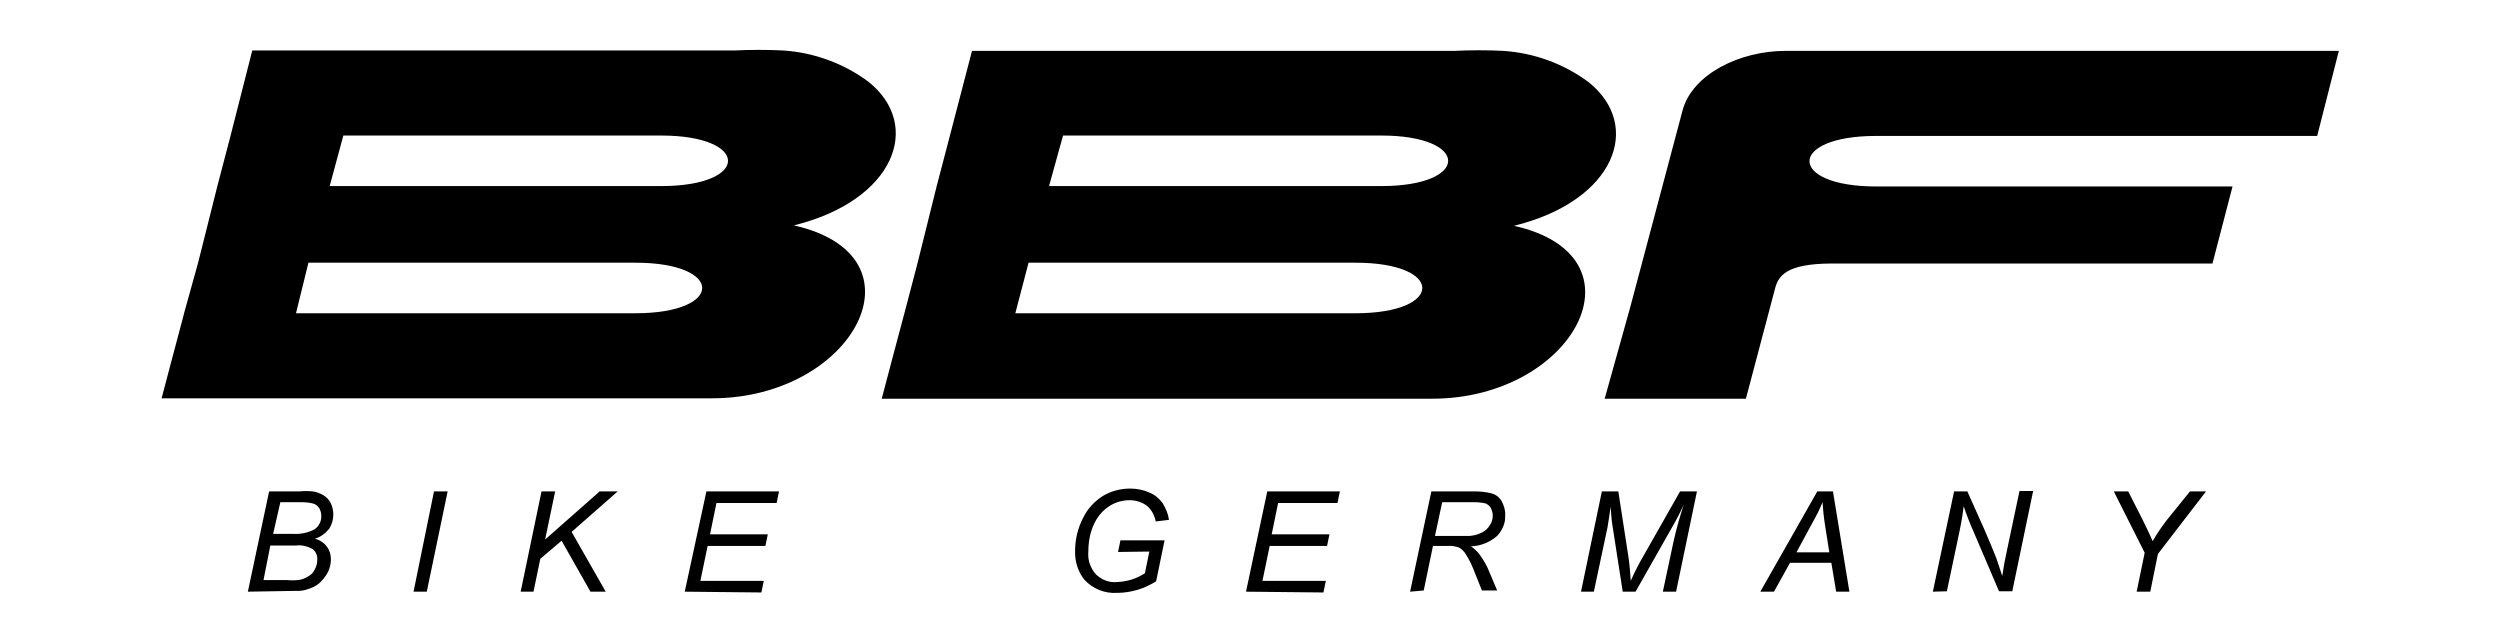 <svg xmlns:inkscape="http://www.inkscape.org/namespaces/inkscape" xmlns:sodipodi="http://sodipodi.sourceforge.net/DTD/sodipodi-0.dtd" xmlns="http://www.w3.org/2000/svg" xmlns:svg="http://www.w3.org/2000/svg" id="svg1" width="333.333" height="85.693" viewBox="0 0 333.333 85.693" sodipodi:docname="bbf-bike-germany.ai"><defs id="defs1"><clipPath clipPathUnits="userSpaceOnUse" id="clipPath2"><path d="M 0,64.27 H 250 V 0 H 0 Z" transform="translate(-213.665,-5.103)" id="path2"></path></clipPath></defs><g id="layer-MC0" inkscape:groupmode="layer" inkscape:label="svg4175"><path id="path1" d="m 0,0 0.803,3.893 -3.09,6.139 h 1.444 L 0.642,7.103 C 0.963,6.461 1.284,5.779 1.605,5.056 2.006,5.779 2.488,6.461 2.97,7.103 l 2.367,2.929 H 6.942 L 2.127,3.772 1.364,0 Z m -20.385,0 2.126,10.032 h 1.325 l 1.685,-3.772 c 0.522,-1.204 0.923,-2.167 1.204,-2.889 0.16,-0.442 0.361,-1.084 0.602,-1.806 0.12,0.843 0.281,1.726 0.481,2.608 l 1.244,5.899 h 1.365 L -12.44,0.04 h -1.324 l -2.488,5.819 c -0.442,1.003 -0.803,1.926 -1.044,2.688 -0.08,-0.642 -0.2,-1.444 -0.401,-2.407 l -1.284,-6.1 z m -13.644,3.933 h 3.29 l -0.401,2.528 c -0.16,1.003 -0.241,1.846 -0.281,2.488 -0.281,-0.723 -0.642,-1.405 -1.003,-2.047 z M -37.641,0 l 5.699,10.032 h 1.565 L -28.732,0 h -1.324 l -0.482,2.889 h -4.133 L -36.276,0 Z m -17.937,0 2.086,10.032 h 1.646 l 1.003,-6.501 c 0.12,-0.802 0.2,-1.645 0.241,-2.448 0.401,0.923 0.882,1.846 1.404,2.729 l 3.531,6.22 h 1.686 L -46.068,0 h -1.324 l 1.043,4.896 c 0.281,1.284 0.642,2.568 1.044,3.812 -0.281,-0.642 -0.642,-1.364 -1.084,-2.127 L -50.121,0 h -1.284 l -1.003,6.461 c -0.121,0.682 -0.161,1.364 -0.201,2.046 -0.12,-0.883 -0.241,-1.565 -0.321,-2.086 L -54.294,0 Z m -14.607,5.578 h 1.806 1.685 c 0.441,0.04 0.883,0.16 1.244,0.361 0.321,0.161 0.562,0.401 0.762,0.722 0.201,0.281 0.281,0.642 0.281,0.963 0,0.281 -0.08,0.522 -0.2,0.763 -0.121,0.201 -0.321,0.361 -0.522,0.441 -0.361,0.081 -0.722,0.121 -1.083,0.121 h -3.251 z M -72.673,0 l 2.127,10.032 h 4.213 c 0.602,0 1.204,-0.04 1.806,-0.2 0.441,-0.121 0.802,-0.402 1.003,-0.763 0.241,-0.441 0.401,-0.963 0.361,-1.445 0.04,-0.762 -0.281,-1.484 -0.802,-2.046 -0.723,-0.642 -1.646,-1.003 -2.609,-1.043 0.321,-0.241 0.602,-0.482 0.843,-0.803 0.401,-0.562 0.763,-1.164 1.003,-1.806 l 0.763,-1.806 h -1.525 l -0.722,1.806 c -0.241,0.642 -0.522,1.244 -0.883,1.806 -0.161,0.281 -0.402,0.522 -0.683,0.682 -0.361,0.121 -0.762,0.201 -1.163,0.161 h -1.445 L -71.309,0.12 Z m -16.413,0 2.127,10.032 h 7.263 l -0.241,-1.164 h -5.939 l -0.642,-3.13 h 5.779 L -80.98,4.575 h -5.738 l -0.723,-3.492 h 6.341 l -0.241,-1.163 z m -12.801,3.973 0.241,1.163 h 4.414 l -0.843,-4.093 c -0.562,-0.361 -1.163,-0.642 -1.806,-0.842 -0.682,-0.201 -1.364,-0.321 -2.086,-0.321 -1.244,-0.081 -2.448,0.401 -3.291,1.324 -0.642,0.802 -0.963,1.846 -0.923,2.889 0,1.164 0.281,2.287 0.803,3.291 0.441,0.923 1.164,1.685 2.006,2.207 0.803,0.481 1.766,0.722 2.689,0.722 0.642,0 1.324,-0.12 1.926,-0.401 0.522,-0.201 0.963,-0.562 1.324,-1.044 0.321,-0.521 0.562,-1.083 0.642,-1.685 l -1.324,-0.16 c -0.12,0.601 -0.401,1.163 -0.883,1.565 -0.481,0.361 -1.083,0.561 -1.725,0.561 -0.723,0 -1.445,-0.2 -2.047,-0.602 -0.682,-0.441 -1.204,-1.083 -1.525,-1.805 -0.401,-0.843 -0.561,-1.806 -0.561,-2.729 -0.081,-0.843 0.2,-1.645 0.762,-2.287 0.562,-0.522 1.284,-0.843 2.087,-0.763 1.003,0.04 1.966,0.321 2.809,0.883 l 0.441,2.167 z M -145.226,0 l 2.167,10.032 h 7.263 l -0.241,-1.164 h -6.019 l -0.642,-3.13 h 5.779 l -0.241,-1.163 h -5.779 l -0.722,-3.492 h 6.34 l -0.24,-1.163 z m -16.413,0 2.087,10.032 h 1.364 l -1.003,-4.815 5.458,4.815 h 1.805 L -156.542,5.979 -153.131,0 h -1.525 l -2.89,5.096 -2.126,-1.805 L -160.355,0 Z m -10.714,0 2.046,10.032 h 1.365 L -171.029,0 Z m -14.045,5.779 h 2.046 c 0.723,-0.041 1.485,0.12 2.127,0.481 0.442,0.321 0.682,0.843 0.642,1.364 0,0.241 -0.08,0.522 -0.2,0.723 -0.121,0.2 -0.321,0.361 -0.522,0.441 -0.401,0.121 -0.843,0.161 -1.244,0.161 h -2.127 z m -0.963,-4.615 h 2.287 c 0.401,-0.04 0.803,-0.04 1.204,0 0.361,0.04 0.722,0.2 1.043,0.401 0.281,0.161 0.482,0.401 0.602,0.682 0.161,0.281 0.241,0.602 0.241,0.923 0.04,0.401 -0.12,0.803 -0.441,1.084 -0.522,0.281 -1.084,0.441 -1.686,0.361 h -2.568 z M -188.926,0 l 2.127,10.032 h 3.089 c 0.402,0.04 0.843,0.04 1.244,0 0.402,-0.04 0.763,-0.2 1.124,-0.401 0.321,-0.201 0.562,-0.482 0.722,-0.803 0.161,-0.361 0.241,-0.722 0.241,-1.123 0,-0.522 -0.16,-1.044 -0.441,-1.445 -0.361,-0.441 -0.843,-0.802 -1.405,-0.963 0.482,-0.12 0.923,-0.401 1.204,-0.803 0.281,-0.361 0.401,-0.802 0.401,-1.244 0,-0.561 -0.16,-1.123 -0.481,-1.605 -0.321,-0.481 -0.722,-0.923 -1.244,-1.163 -0.562,-0.281 -1.204,-0.442 -1.806,-0.402 z m -3.05,40.57 v 0 l 1.324,5.056 2.167,8.508 h 48.235 c 1.605,0.08 3.25,0.08 4.856,0 3.089,-0.201 6.059,-1.284 8.547,-3.13 5.457,-4.374 2.608,-11.878 -7.464,-14.366 13.564,-3.05 6.019,-17.296 -8.186,-17.296 h -55.057 l 0.963,3.652 1.164,4.374 0.12,0.481 1.405,5.057 z m 11.236,0 h 33.146 c 8.949,0 8.909,5.056 0,5.056 h -31.782 z m -3.371,-12.721 h 33.949 c 8.909,0 8.909,5.057 0,5.057 h -32.705 z m 64.086,12.721 v 0 l 1.324,5.056 2.207,8.468 h 48.275 c 1.605,0.08 3.251,0.08 4.856,0 3.09,-0.201 6.059,-1.285 8.547,-3.13 5.458,-4.374 2.649,-11.879 -7.464,-14.367 13.564,-3.049 6.019,-17.295 -8.186,-17.295 h -55.057 l 0.963,3.652 1.164,4.374 0.12,0.441 1.325,5.056 z m 11.236,0 h 33.227 c 8.948,0 8.908,5.056 0,5.056 h -31.823 z m -3.371,-12.721 h 34.029 c 8.909,0 8.909,5.057 0,5.057 h -32.705 z M 7.584,32.825 h -38.002 c -4.735,0 -5.457,-1.284 -5.778,-2.608 l -2.889,-10.915 h -14.126 l 2.568,9.189 5.217,19.623 c 0.963,3.652 5.739,5.98 10.313,5.98 h 55.338 l -2.167,-8.508 h -44.102 c -8.908,0 -8.908,-5.056 0,-5.056 H 9.591 Z" style="fill:#000000;fill-opacity:1;fill-rule:nonzero;stroke:none" transform="matrix(1.333,0,0,-1.333,284.886,78.89)" clip-path="url(#clipPath2)"></path></g></svg>